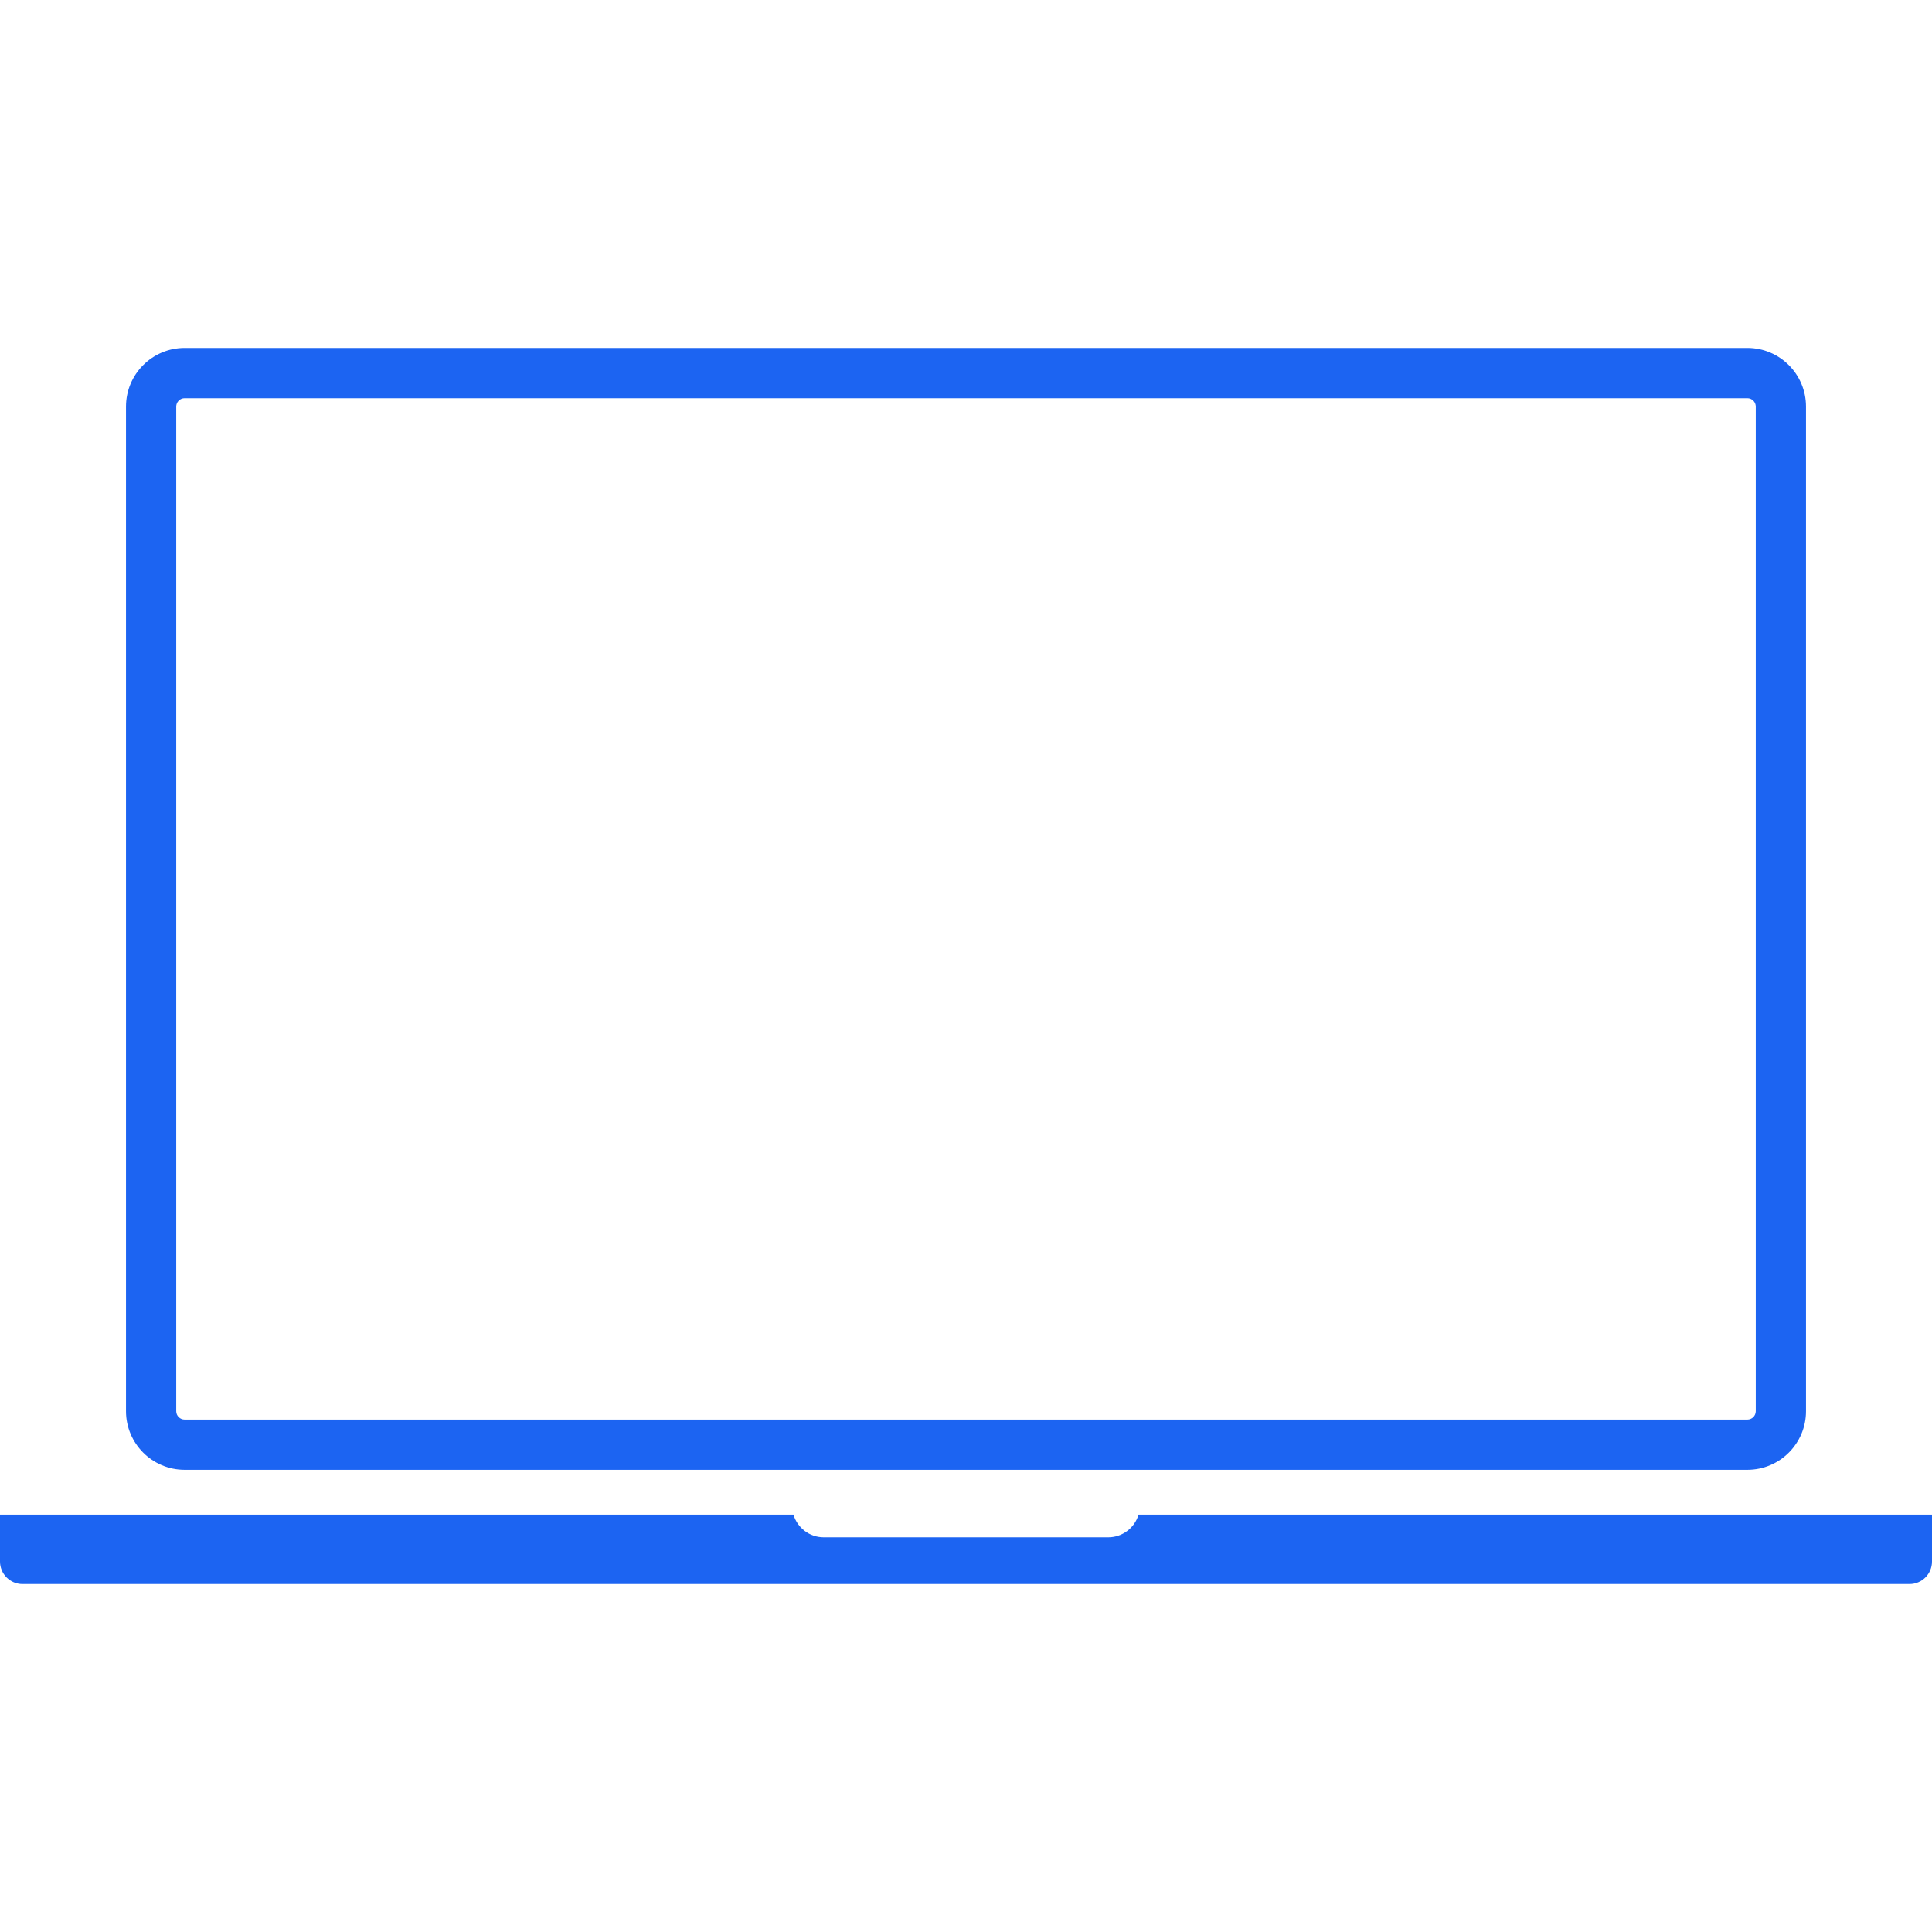 <svg width="96" height="96" viewBox="0 0 96 96" fill="none" xmlns="http://www.w3.org/2000/svg">
<g clip-path="url(#clip0_3417_26757)">
<path d="M9.173 73.034H86.827C88.434 73.034 89.739 71.728 89.739 70.122V20.201C89.739 18.595 88.434 17.289 86.827 17.289H9.173C7.567 17.289 6.261 18.595 6.261 20.201V70.122C6.261 71.728 7.568 73.034 9.173 73.034ZM8.757 20.201C8.757 20.091 8.801 19.985 8.879 19.907C8.957 19.829 9.063 19.785 9.173 19.785H86.827C86.937 19.785 87.043 19.829 87.121 19.907C87.199 19.985 87.243 20.091 87.243 20.201V70.122C87.243 70.232 87.199 70.338 87.121 70.416C87.043 70.494 86.937 70.538 86.827 70.538H9.173C9.063 70.538 8.957 70.494 8.879 70.416C8.801 70.338 8.757 70.232 8.757 70.122V20.201ZM96 75.262V77.592C96 78.21 95.499 78.711 94.882 78.711H1.118C0.822 78.711 0.537 78.593 0.328 78.383C0.118 78.173 0 77.889 0 77.592V75.262H39.426C39.621 75.912 40.217 76.388 40.93 76.388H55.071C55.409 76.388 55.738 76.277 56.009 76.074C56.28 75.871 56.478 75.587 56.574 75.262H96Z" fill="#1C64F2"/>
</g>
<defs>
<clipPath id="clip0_3417_26757">
<rect width="96" height="96" fill="white"/>
</clipPath>
</defs>
</svg>
